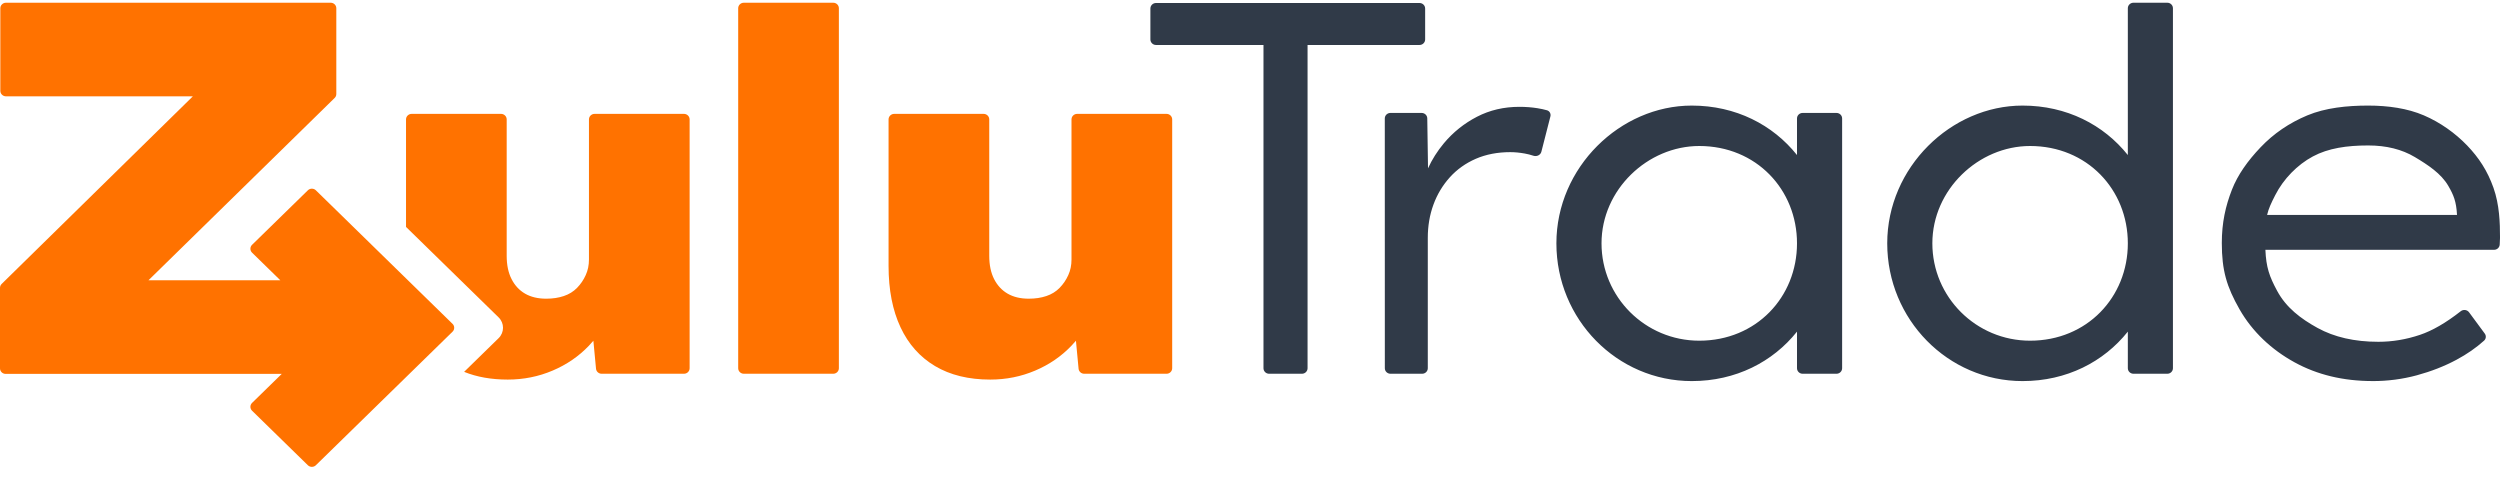 <?xml version="1.0" encoding="UTF-8"?>
<svg xmlns="http://www.w3.org/2000/svg" width="120" height="23" viewBox="0 0 120 23" fill="none">
  <path fill-rule="evenodd" clip-rule="evenodd" d="M102.407 0.131C102.257 0.131 102.136 0.249 102.136 0.395V7.442C100.978 5.991 99.2 5.068 97.083 5.068C93.655 5.068 90.587 8.028 90.587 11.68C90.587 15.332 93.496 18.292 97.083 18.292C99.2 18.292 100.978 17.369 102.136 15.918V17.675C102.136 17.821 102.257 17.94 102.407 17.94H104.031C104.18 17.94 104.301 17.821 104.301 17.675V0.395C104.301 0.249 104.18 0.131 104.031 0.131H102.407ZM102.136 11.68C102.136 9.1 100.181 7.008 97.444 7.008C94.968 7.008 92.753 9.1 92.753 11.68C92.753 14.261 94.853 16.353 97.444 16.353C100.181 16.353 102.136 14.261 102.136 11.68ZM60.917 17.94C60.768 17.94 60.647 17.821 60.647 17.675V2.159H55.489C55.34 2.159 55.219 2.04 55.219 1.894V0.408C55.219 0.262 55.34 0.144 55.489 0.144H68.137C68.286 0.144 68.407 0.262 68.407 0.408V1.894C68.407 2.04 68.286 2.159 68.137 2.159H62.763V17.675C62.763 17.821 62.642 17.94 62.492 17.94H60.917ZM66.47 5.685C66.47 5.539 66.591 5.421 66.741 5.421H68.239C68.387 5.421 68.507 5.537 68.509 5.681L68.545 8.08C68.737 7.657 68.99 7.256 69.306 6.877C69.749 6.347 70.279 5.923 70.893 5.605C71.508 5.286 72.186 5.128 72.929 5.128C73.236 5.128 73.526 5.15 73.798 5.194C73.967 5.222 74.12 5.254 74.254 5.293C74.383 5.329 74.452 5.462 74.419 5.59L73.986 7.283C73.945 7.444 73.764 7.528 73.603 7.475C73.466 7.429 73.327 7.394 73.187 7.369C72.942 7.325 72.712 7.303 72.495 7.303C71.881 7.303 71.329 7.41 70.841 7.621C70.353 7.833 69.936 8.13 69.593 8.509C69.25 8.89 68.986 9.327 68.805 9.822C68.624 10.317 68.534 10.848 68.534 11.413L68.534 17.675C68.534 17.821 68.413 17.94 68.263 17.94H66.743C66.593 17.94 66.472 17.821 66.472 17.675L66.47 5.685ZM81.204 18.292C83.32 18.292 85.098 17.369 86.256 15.918V17.675C86.256 17.821 86.377 17.94 86.527 17.94H88.151C88.301 17.94 88.422 17.821 88.422 17.675V5.685C88.422 5.539 88.301 5.421 88.151 5.421H86.527C86.377 5.421 86.256 5.539 86.256 5.685V7.442C85.098 5.991 83.32 5.068 81.204 5.068C77.775 5.068 74.707 8.028 74.707 11.68C74.707 15.332 77.616 18.292 81.204 18.292ZM81.565 16.353C84.302 16.353 86.256 14.261 86.256 11.68C86.256 9.1 84.302 7.008 81.565 7.008C79.088 7.008 76.873 9.1 76.873 11.68C76.873 14.261 78.973 16.353 81.565 16.353ZM110.129 17.386C111.223 17.99 112.477 18.291 113.89 18.291V18.292C114.614 18.292 115.32 18.2 116.008 18.014C116.696 17.827 117.33 17.58 117.909 17.27C118.413 17 118.856 16.693 119.237 16.349C119.334 16.261 119.346 16.116 119.268 16.011L118.514 14.989C118.421 14.864 118.24 14.842 118.117 14.938C117.409 15.494 116.754 15.873 116.157 16.073C115.497 16.295 114.831 16.406 114.162 16.406C113.021 16.406 112.047 16.184 111.242 15.741C110.437 15.298 109.736 14.767 109.302 13.96C108.928 13.268 108.775 12.829 108.739 11.991H119.715C119.86 11.991 119.979 11.879 119.986 11.738L120.001 11.414C120.001 10.69 119.974 9.827 119.686 9.011C119.395 8.195 118.991 7.577 118.422 6.982C117.85 6.388 117.133 5.876 116.345 5.538C115.557 5.2 114.631 5.068 113.671 5.068C112.658 5.068 111.621 5.175 110.752 5.538C109.882 5.902 109.135 6.411 108.511 7.067C107.887 7.722 107.412 8.392 107.135 9.099C106.824 9.895 106.647 10.69 106.647 11.662C106.647 12.988 106.882 13.764 107.496 14.844C108.113 15.926 109.034 16.784 110.129 17.386ZM108.821 10.316C108.892 10.013 109.012 9.756 109.212 9.365C109.61 8.584 110.275 7.907 111.018 7.509C111.761 7.11 112.658 6.982 113.673 6.982C114.543 6.982 115.289 7.167 115.914 7.54C116.538 7.913 117.174 8.328 117.519 8.923C117.775 9.365 117.9 9.668 117.936 10.306V10.316H108.821Z" fill="#303A48"></path>
  <path fill-rule="evenodd" clip-rule="evenodd" d="M16.143 0.395C16.143 0.249 16.022 0.131 15.873 0.131H0.287C0.137 0.131 0.016 0.249 0.016 0.395V4.359C0.016 4.505 0.137 4.624 0.287 4.624H9.257L0.079 13.63C0.028 13.68 0 13.747 0 13.817V17.682C0 17.828 0.121 17.947 0.271 17.947H13.524L12.098 19.34C11.993 19.443 11.993 19.61 12.098 19.714L14.778 22.332C14.884 22.435 15.055 22.435 15.161 22.332L21.723 15.92C21.828 15.817 21.828 15.649 21.723 15.546L15.161 9.134C15.055 9.031 14.884 9.031 14.778 9.134L12.098 11.752C11.993 11.856 11.993 12.023 12.098 12.127L13.455 13.452H7.128L16.064 4.701C16.115 4.651 16.143 4.584 16.143 4.514V0.395ZM35.433 17.675C35.433 17.821 35.555 17.94 35.704 17.94H39.995C40.145 17.94 40.266 17.821 40.266 17.675V0.395C40.266 0.249 40.145 0.131 39.995 0.131H35.704C35.555 0.131 35.433 0.249 35.433 0.395V17.675ZM44.885 17.573C45.612 18.005 46.496 18.22 47.534 18.22C48.295 18.22 49.015 18.075 49.689 17.788C50.366 17.501 50.945 17.102 51.43 16.594C51.505 16.516 51.577 16.436 51.645 16.355L51.772 17.7C51.785 17.836 51.902 17.94 52.042 17.94H55.994C56.144 17.94 56.265 17.821 56.265 17.675V5.731C56.265 5.585 56.144 5.466 55.994 5.466H51.703C51.553 5.466 51.432 5.585 51.432 5.731V12.458C51.432 12.729 51.382 12.978 51.277 13.207C51.174 13.436 51.035 13.639 50.862 13.817C50.689 13.995 50.476 14.126 50.225 14.21C49.974 14.295 49.693 14.337 49.38 14.337C48.983 14.337 48.644 14.256 48.368 14.096C48.09 13.935 47.874 13.703 47.718 13.398C47.562 13.093 47.484 12.72 47.484 12.28V5.731C47.484 5.585 47.363 5.466 47.213 5.466H42.922C42.773 5.466 42.651 5.585 42.651 5.731V12.763C42.651 13.914 42.843 14.895 43.224 15.707C43.604 16.52 44.158 17.141 44.885 17.573ZM22.278 17.849C22.887 18.096 23.584 18.22 24.372 18.22C25.133 18.22 25.852 18.075 26.526 17.788C27.203 17.501 27.782 17.102 28.268 16.594C28.343 16.516 28.414 16.436 28.482 16.355L28.609 17.7C28.622 17.836 28.739 17.94 28.879 17.94H32.831C32.981 17.94 33.102 17.821 33.102 17.675V5.731C33.102 5.585 32.981 5.466 32.831 5.466H28.54C28.391 5.466 28.27 5.585 28.27 5.731V12.458C28.27 12.729 28.219 12.978 28.114 13.207C28.011 13.436 27.872 13.639 27.699 13.817C27.526 13.995 27.313 14.126 27.062 14.21C26.811 14.295 26.53 14.337 26.218 14.337C25.821 14.337 25.482 14.256 25.205 14.096C24.927 13.935 24.711 13.703 24.556 13.398C24.399 13.092 24.321 12.72 24.321 12.28V5.731C24.321 5.585 24.2 5.466 24.05 5.466H19.759C19.61 5.466 19.489 5.585 19.489 5.731V10.892L23.933 15.234C24.215 15.51 24.215 15.956 23.933 16.232L22.278 17.849Z" fill="#FF7200"></path>
</svg>
